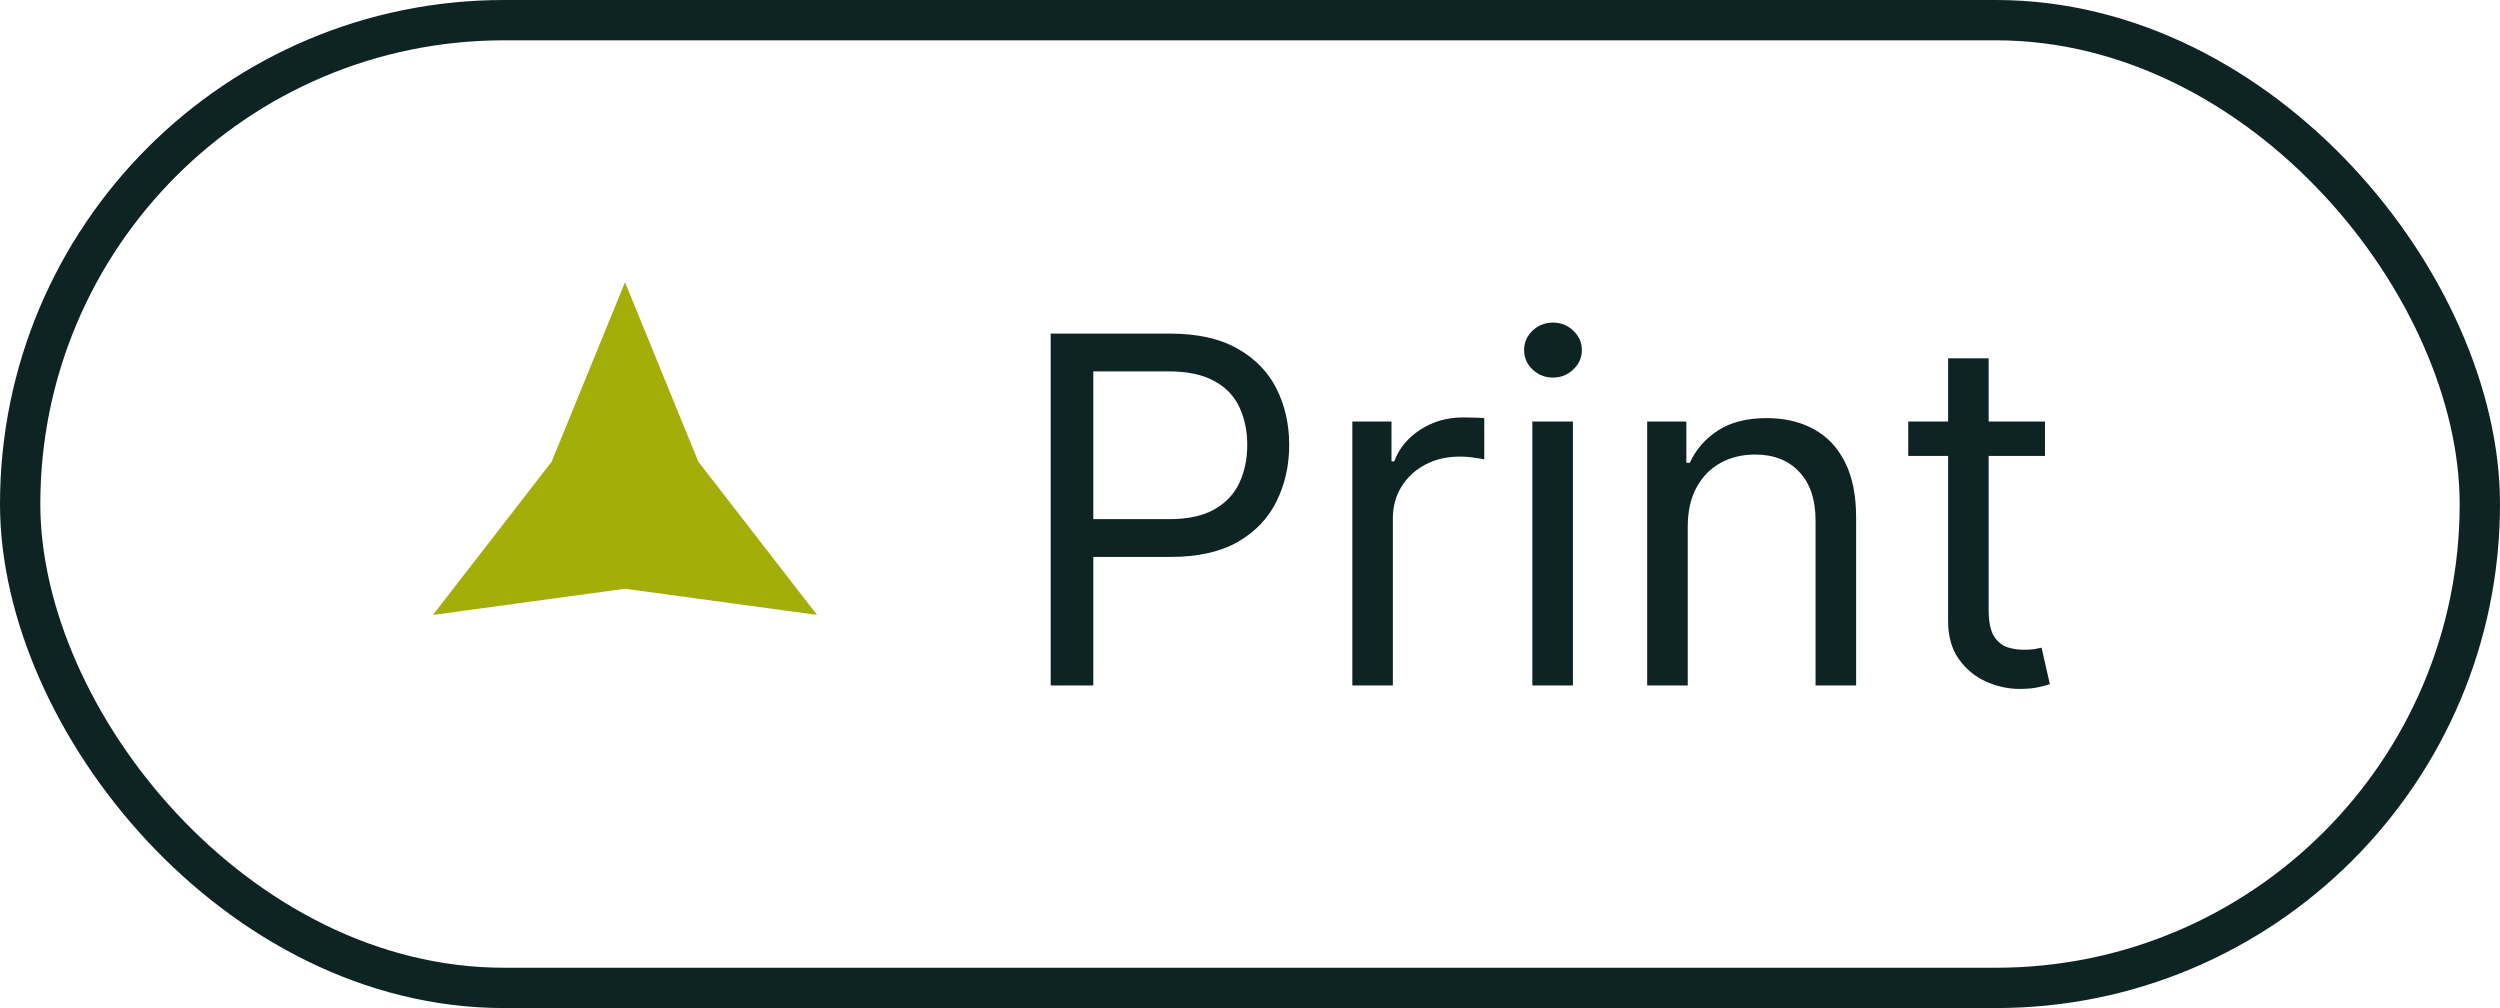 <svg width="62" height="25" viewBox="0 0 62 25" fill="none" xmlns="http://www.w3.org/2000/svg">
<path d="M15.5 7L17.319 11.45L20.263 15.25L15.5 14.601L10.737 15.25L13.681 11.45L15.5 7Z" fill="#A3AE08"/>
<path d="M26.057 17V8.273H29.006C29.69 8.273 30.25 8.396 30.685 8.643C31.122 8.888 31.446 9.219 31.656 9.636C31.866 10.054 31.972 10.52 31.972 11.034C31.972 11.548 31.866 12.016 31.656 12.436C31.449 12.857 31.128 13.192 30.693 13.442C30.259 13.689 29.702 13.812 29.023 13.812H26.909V12.875H28.989C29.457 12.875 29.834 12.794 30.118 12.632C30.402 12.47 30.608 12.251 30.736 11.976C30.866 11.697 30.932 11.383 30.932 11.034C30.932 10.685 30.866 10.372 30.736 10.097C30.608 9.821 30.401 9.605 30.114 9.449C29.827 9.29 29.446 9.21 28.972 9.21H27.114V17H26.057ZM33.538 17V10.454H34.509V11.443H34.577C34.697 11.119 34.913 10.857 35.225 10.655C35.538 10.453 35.89 10.352 36.282 10.352C36.356 10.352 36.448 10.354 36.559 10.357C36.67 10.359 36.754 10.364 36.81 10.369V11.392C36.776 11.383 36.698 11.371 36.576 11.354C36.457 11.334 36.33 11.324 36.197 11.324C35.879 11.324 35.594 11.391 35.344 11.524C35.097 11.655 34.901 11.837 34.756 12.07C34.614 12.3 34.543 12.562 34.543 12.858V17H33.538ZM38.002 17V10.454H39.008V17H38.002ZM38.514 9.364C38.318 9.364 38.149 9.297 38.007 9.163C37.867 9.03 37.798 8.869 37.798 8.682C37.798 8.494 37.867 8.334 38.007 8.2C38.149 8.067 38.318 8 38.514 8C38.71 8 38.877 8.067 39.017 8.2C39.159 8.334 39.23 8.494 39.23 8.682C39.23 8.869 39.159 9.03 39.017 9.163C38.877 9.297 38.71 9.364 38.514 9.364ZM41.856 13.062V17H40.85V10.454H41.822V11.477H41.907C42.06 11.145 42.293 10.878 42.606 10.676C42.918 10.472 43.322 10.369 43.816 10.369C44.259 10.369 44.647 10.46 44.979 10.642C45.312 10.821 45.57 11.094 45.755 11.46C45.94 11.824 46.032 12.284 46.032 12.841V17H45.026V12.909C45.026 12.395 44.893 11.994 44.626 11.707C44.359 11.418 43.992 11.273 43.526 11.273C43.205 11.273 42.918 11.342 42.666 11.482C42.416 11.621 42.218 11.824 42.073 12.091C41.928 12.358 41.856 12.682 41.856 13.062ZM50.716 10.454V11.307H47.324V10.454H50.716ZM48.313 8.886H49.319V15.125C49.319 15.409 49.36 15.622 49.442 15.764C49.527 15.903 49.635 15.997 49.766 16.046C49.9 16.091 50.04 16.114 50.188 16.114C50.299 16.114 50.39 16.108 50.461 16.097C50.532 16.082 50.588 16.071 50.631 16.062L50.836 16.966C50.767 16.991 50.672 17.017 50.55 17.043C50.428 17.071 50.273 17.085 50.086 17.085C49.801 17.085 49.523 17.024 49.25 16.902C48.98 16.78 48.756 16.594 48.577 16.344C48.401 16.094 48.313 15.778 48.313 15.398V8.886Z" fill="#0E2324"/>
<rect x="0.5" y="0.5" width="61" height="24" rx="12" stroke="#0E2324"/>
</svg>
